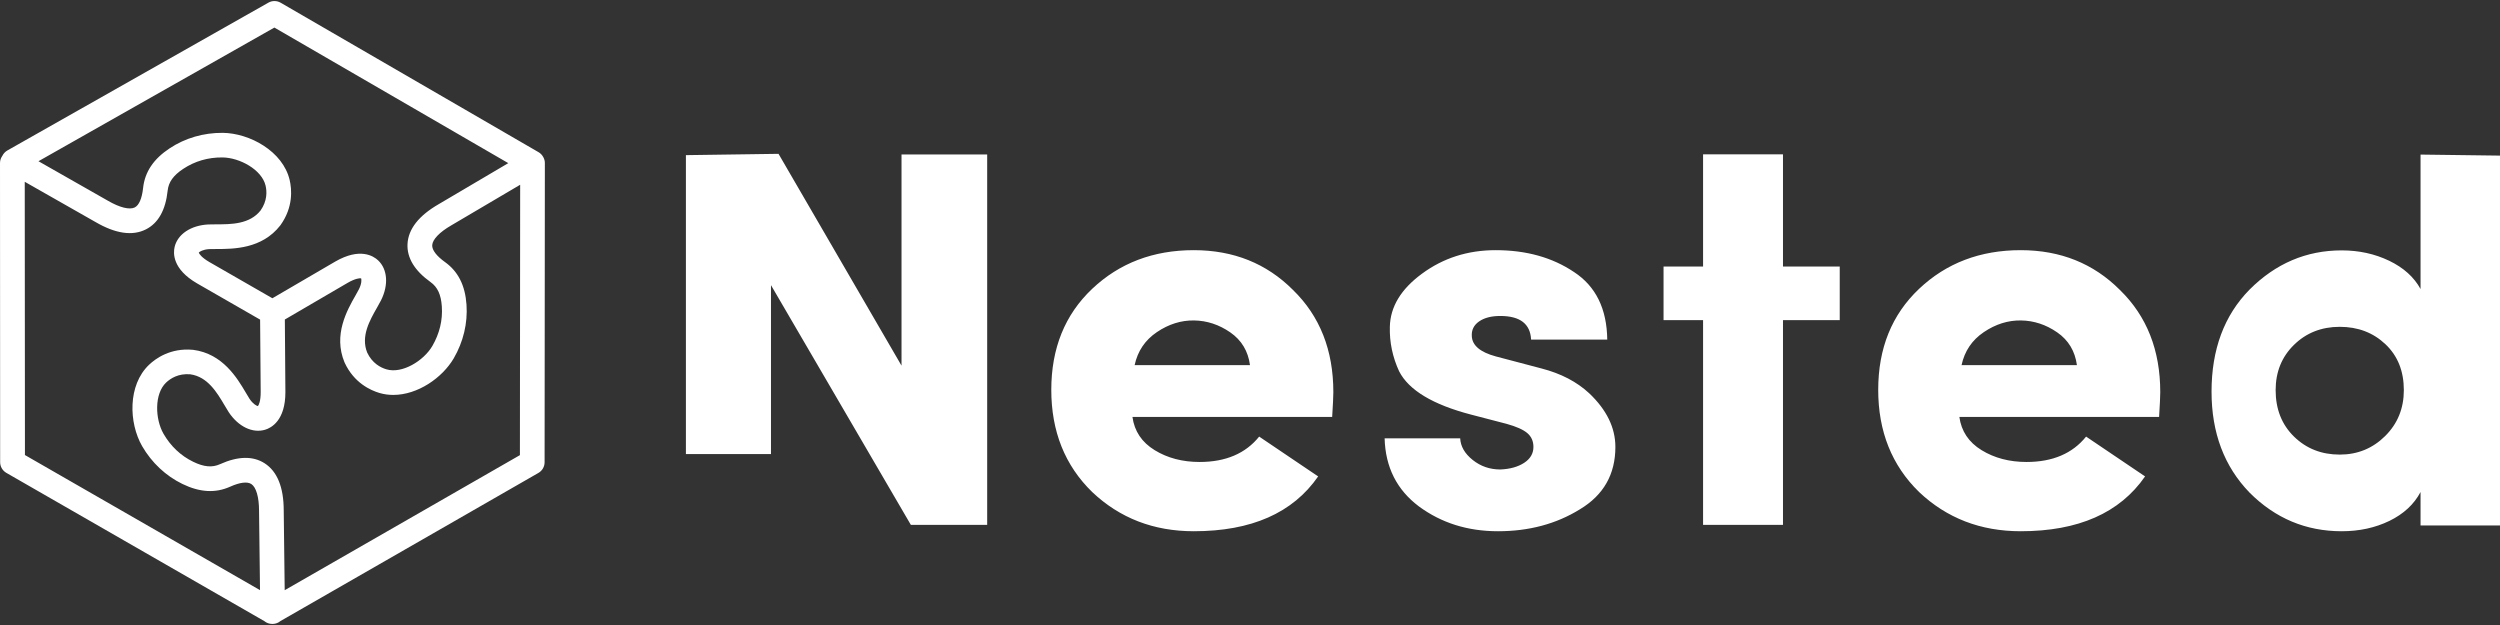 <svg width="196" height="49" viewBox="0 0 196 49" fill="none" xmlns="http://www.w3.org/2000/svg">
<rect x="0" y="0" width="196" height="49" fill="#333333" stroke="none"/>
<g clip-path="url(#clip0_1_1925)">
<path d="M42.608 12.346C42.606 12.344 42.606 12.342 42.605 12.34C42.596 12.325 42.588 12.31 42.58 12.295C42.498 12.149 42.378 12.02 42.221 11.93L22.005 0.214C21.705 0.041 21.338 0.038 21.038 0.21L0.576 11.797C0.401 11.897 0.266 12.047 0.182 12.222C0.068 12.38 0 12.573 0 12.783L0.011 36.235C0.011 36.58 0.197 36.898 0.495 37.071L20.716 48.691C20.891 48.837 21.111 48.916 21.336 48.916C21.341 48.916 21.347 48.914 21.352 48.914C21.356 48.914 21.362 48.916 21.366 48.916C21.535 48.916 21.706 48.872 21.856 48.783C21.903 48.756 21.945 48.724 21.986 48.691L42.211 37.078C42.512 36.906 42.696 36.587 42.696 36.242L42.717 12.79C42.72 12.633 42.679 12.482 42.608 12.346ZM22.375 30.74L22.332 25.05L27.254 22.176C27.863 21.825 28.21 21.799 28.313 21.822C28.349 21.916 28.364 22.231 28.142 22.673C28.069 22.815 27.974 22.983 27.873 23.161C27.215 24.316 26.114 26.249 27.007 28.403C27.013 28.415 27.018 28.428 27.024 28.44C27.757 30.018 29.047 30.601 29.75 30.809C30.106 30.914 30.471 30.962 30.835 30.962C32.748 30.962 34.675 29.623 35.572 28.096C36.327 26.796 36.673 25.339 36.574 23.887C36.47 22.379 35.92 21.286 34.89 20.548C34.223 20.07 33.867 19.601 33.885 19.225C33.907 18.776 34.465 18.194 35.385 17.666L40.781 14.485L40.761 35.683L22.32 46.272L22.244 40.007C22.241 38.199 21.736 36.958 20.746 36.321C19.832 35.735 18.655 35.758 17.246 36.393C16.633 36.67 15.987 36.612 15.151 36.205C14.172 35.729 13.388 34.99 12.822 34.013C12.15 32.843 12.093 30.875 13.022 29.994C13.38 29.656 13.994 29.27 14.912 29.344C16.28 29.534 17.012 30.773 17.601 31.769C17.715 31.962 17.823 32.145 17.937 32.323C18.687 33.449 19.804 33.986 20.785 33.691C21.264 33.548 22.379 32.971 22.375 30.74ZM21.511 2.161L39.85 12.79L34.406 16C32.834 16.903 32.007 17.958 31.949 19.131C31.895 20.215 32.503 21.219 33.758 22.117C34.305 22.509 34.576 23.096 34.639 24.021C34.714 25.105 34.462 26.149 33.895 27.126C33.213 28.29 31.53 29.32 30.3 28.957C29.828 28.818 29.184 28.477 28.79 27.647C28.272 26.372 28.985 25.122 29.558 24.117C29.668 23.922 29.774 23.738 29.87 23.55C30.477 22.34 30.386 21.107 29.641 20.409C29.275 20.066 28.217 19.39 26.28 20.509L21.355 23.383L16.416 20.545C15.808 20.191 15.616 19.905 15.584 19.805C15.647 19.728 15.914 19.558 16.411 19.53C16.571 19.523 16.765 19.523 16.971 19.523C18.302 19.521 20.534 19.519 21.97 17.678C21.979 17.667 21.986 17.657 21.994 17.646C23.006 16.231 22.877 14.826 22.709 14.113C22.18 11.86 19.576 10.439 17.463 10.415C15.95 10.405 14.514 10.825 13.298 11.63C12.034 12.466 11.354 13.483 11.219 14.74C11.132 15.553 10.899 16.094 10.563 16.263C10.16 16.466 9.377 16.272 8.46 15.737L3.016 12.64L21.511 2.161ZM1.94 14.252L7.489 17.408C9.055 18.321 10.383 18.516 11.436 17.985C12.407 17.497 12.983 16.473 13.145 14.941C13.216 14.273 13.594 13.748 14.368 13.236C15.275 12.636 16.307 12.333 17.444 12.343C18.797 12.358 20.528 13.306 20.821 14.55C20.933 15.029 20.955 15.755 20.426 16.505C19.569 17.584 18.127 17.587 16.967 17.588C16.743 17.588 16.53 17.588 16.317 17.598C14.963 17.672 13.932 18.359 13.692 19.352C13.574 19.838 13.509 21.088 15.442 22.213L20.393 25.058L20.438 30.748C20.44 31.451 20.29 31.761 20.219 31.838C20.12 31.823 19.837 31.678 19.563 31.267C19.476 31.131 19.377 30.966 19.274 30.789C18.598 29.645 17.467 27.73 15.147 27.427C15.133 27.426 15.12 27.424 15.107 27.424C13.37 27.269 12.218 28.093 11.687 28.597C10.005 30.192 10.093 33.15 11.143 34.978C11.898 36.279 12.991 37.304 14.303 37.943C15.668 38.606 16.892 38.675 18.049 38.154C18.796 37.817 19.382 37.743 19.7 37.946C20.079 38.19 20.306 38.961 20.309 40.019L20.385 46.267L1.955 35.675L1.94 14.252Z" fill="white"/>
<path d="M60.445 35.598V22.356L71.41 41.148H77.395V12.112H70.679V28.666L61.036 12.06L53.775 12.163V35.599H60.445V35.598ZM93.592 41.649C98.109 41.649 101.359 40.216 103.343 37.351L98.719 34.229C97.65 35.556 96.094 36.219 94.049 36.219C92.707 36.219 91.531 35.91 90.525 35.292C89.517 34.673 88.938 33.806 88.785 32.69H104.442C104.503 31.725 104.534 31.077 104.534 30.744C104.534 27.456 103.48 24.787 101.375 22.736C99.3 20.654 96.706 19.613 93.592 19.613C90.418 19.613 87.763 20.624 85.626 22.645C83.49 24.666 82.421 27.306 82.421 30.564C82.421 33.822 83.49 36.491 85.626 38.573C87.792 40.624 90.448 41.649 93.592 41.649ZM98 28.628H88.954C89.193 27.525 89.774 26.662 90.7 26.038C91.625 25.413 92.596 25.109 93.611 25.123C94.626 25.138 95.574 25.45 96.455 26.059C97.336 26.669 97.851 27.526 98 28.628ZM117.441 41.649C119.871 41.649 122.013 41.076 123.866 39.929C125.72 38.814 126.646 37.184 126.646 35.043C126.646 33.534 125.963 32.132 124.596 30.835C123.623 29.93 122.378 29.282 120.858 28.889L117.258 27.939C116.044 27.607 115.421 27.079 115.39 26.355C115.359 25.872 115.549 25.488 115.96 25.201C116.37 24.915 116.924 24.772 117.623 24.772C119.173 24.772 119.978 25.39 120.038 26.627H126.009C125.979 24.213 125.113 22.449 123.411 21.332C121.709 20.186 119.659 19.613 117.258 19.613C115.071 19.613 113.141 20.231 111.471 21.467C109.829 22.674 108.994 24.062 108.964 25.63C108.933 26.836 109.177 27.998 109.693 29.114C110.453 30.592 112.336 31.724 115.344 32.508L118.124 33.232C118.883 33.443 119.424 33.684 119.742 33.956C120.062 34.228 120.221 34.59 120.221 35.042C120.221 35.555 119.978 35.969 119.492 36.287C119.005 36.603 118.382 36.777 117.623 36.807C116.803 36.807 116.081 36.558 115.459 36.061C114.836 35.563 114.51 34.997 114.479 34.364H108.554C108.615 36.626 109.512 38.405 111.243 39.703C113.005 41.001 115.07 41.649 117.441 41.649ZM139.786 41.148V25.096H144.235V20.895H139.786V12.102H133.521V20.895H130.422V25.096H133.521V41.148H139.786ZM158.422 41.649C162.94 41.649 166.19 40.216 168.174 37.351L163.55 34.229C162.482 35.556 160.925 36.219 158.88 36.219C157.538 36.219 156.363 35.91 155.355 35.292C154.348 34.673 153.768 33.806 153.615 32.69H169.273C169.334 31.725 169.364 31.077 169.364 30.744C169.364 27.456 168.311 24.787 166.205 22.736C164.13 20.654 161.535 19.613 158.422 19.613C155.249 19.613 152.592 20.624 150.456 22.645C148.32 24.666 147.252 27.306 147.252 30.564C147.252 33.822 148.32 36.491 150.456 38.573C152.623 40.624 155.278 41.649 158.422 41.649ZM162.831 28.628H153.785C154.024 27.525 154.606 26.662 155.532 26.038C156.457 25.413 157.427 25.109 158.442 25.123C159.458 25.138 160.405 25.45 161.286 26.059C162.167 26.669 162.681 27.526 162.831 28.628ZM183.587 41.649C184.972 41.649 186.22 41.377 187.334 40.836C188.448 40.293 189.26 39.539 189.771 38.575V41.198H196V12.2L189.771 12.119V22.659C189.26 21.724 188.439 20.986 187.311 20.443C186.182 19.901 184.941 19.63 183.587 19.63C180.819 19.63 178.41 20.655 176.365 22.704C174.378 24.724 173.385 27.391 173.385 30.707C173.385 33.932 174.378 36.57 176.365 38.62C178.38 40.639 180.787 41.649 183.587 41.649ZM183.436 35.64C182.009 35.64 180.814 35.17 179.853 34.231C178.891 33.292 178.41 32.077 178.41 30.587C178.41 29.156 178.891 27.971 179.853 27.032C180.815 26.093 182.009 25.623 183.436 25.623C184.863 25.623 186.057 26.078 187.019 26.987C187.98 27.896 188.461 29.096 188.461 30.587C188.461 32.017 187.973 33.217 186.995 34.186C186.018 35.155 184.832 35.64 183.436 35.64Z" fill="white"/>
</g>
<defs>
<clipPath id="clip0_1_1925">
<rect width="196" height="49" fill="white"/>
</clipPath>
</defs>
</svg>
